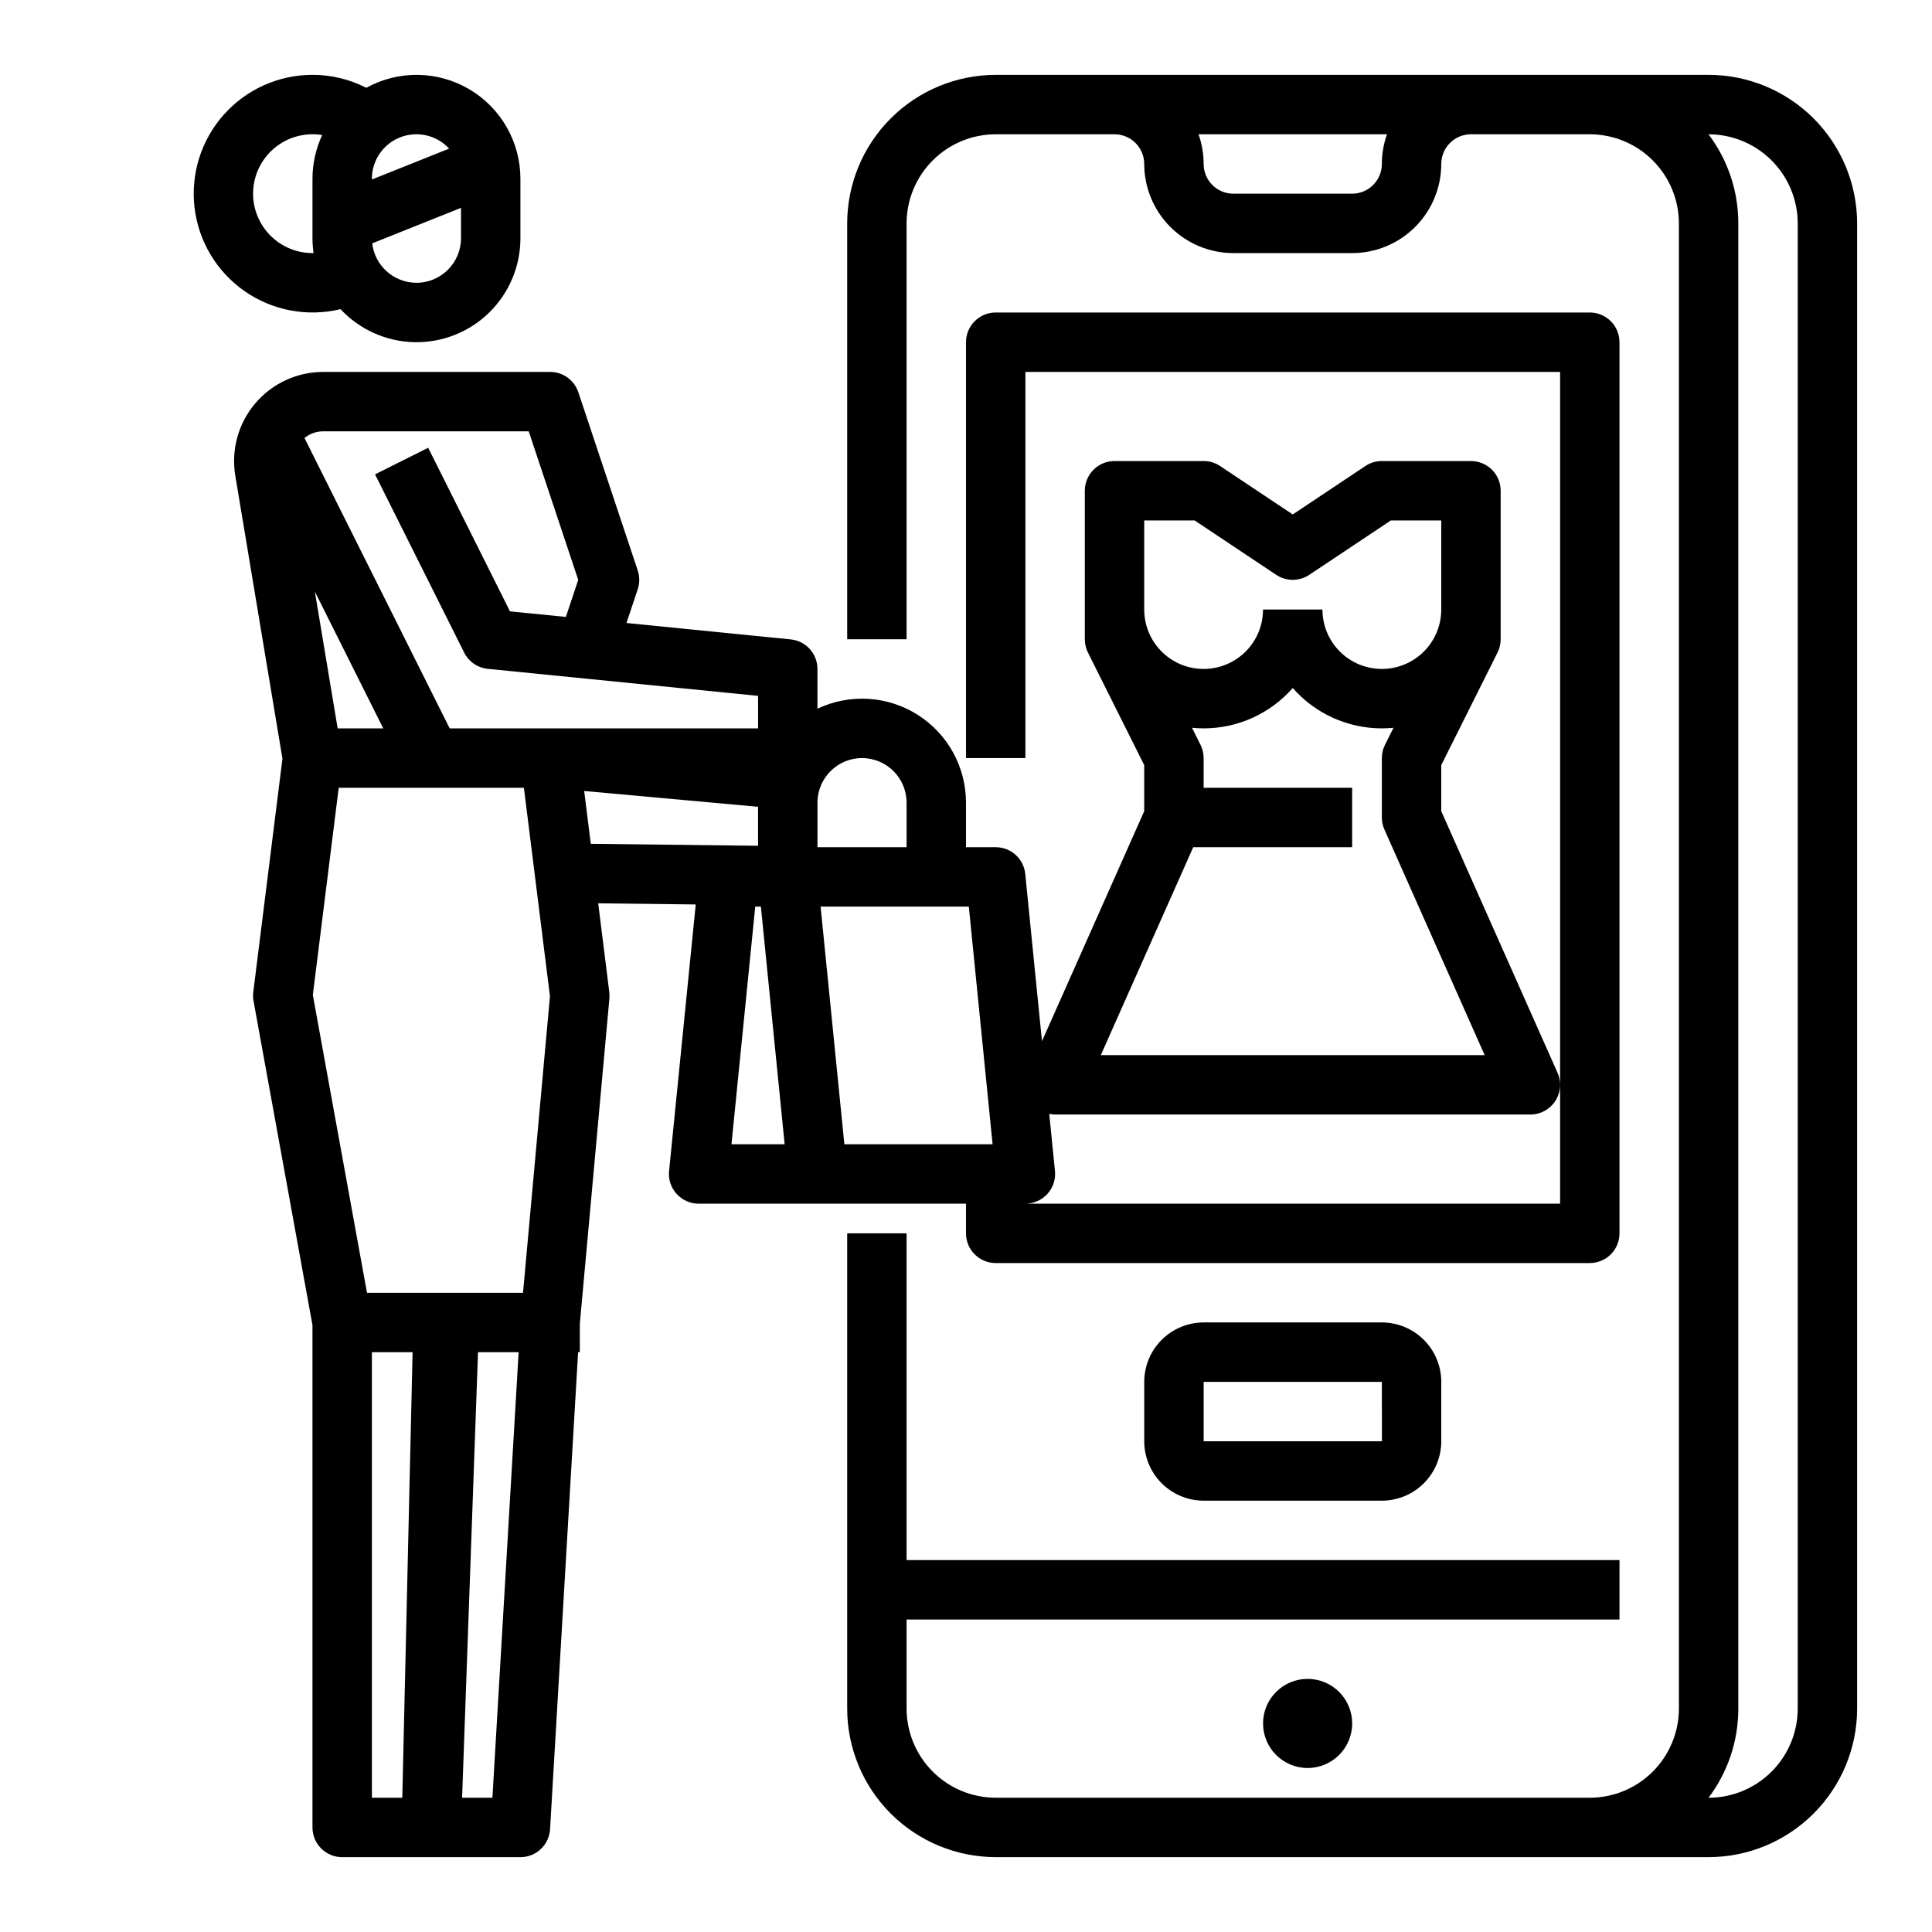 <?xml version="1.0" encoding="UTF-8"?>
<!-- Uploaded to: SVG Repo, www.svgrepo.com, Generator: SVG Repo Mixer Tools -->
<svg fill="#000000" width="800px" height="800px" version="1.1" viewBox="144 144 512 512" xmlns="http://www.w3.org/2000/svg">
 <g>
  <path d="m234.24 225.93c5.059 5.422 12.09 8.578 19.504 8.75 7.414 0.172 14.586-2.652 19.887-7.84 5.305-5.184 8.289-12.289 8.285-19.707v-15.742c0.004-9.746-5.141-18.77-13.535-23.727-8.391-4.957-18.777-5.106-27.312-0.395-4.41-2.262-9.297-3.438-14.258-3.434-9 0.004-17.566 3.859-23.539 10.594-5.973 6.734-8.781 15.699-7.711 24.637s5.91 16.988 13.305 22.121c7.391 5.137 16.629 6.859 25.375 4.742zm20.125-6.988c-5.992-0.008-11.027-4.496-11.723-10.449l23.531-9.41v8.051c-0.008 6.519-5.293 11.801-11.809 11.809zm8.66-35.559-20.469 8.188v-0.18c-0.008-4.863 2.969-9.23 7.496-11 4.527-1.773 9.68-0.582 12.969 2.996zm-51.957 11.941c0.004-4.621 2.039-9.012 5.562-12 3.527-2.992 8.188-4.285 12.75-3.535-1.695 3.633-2.57 7.594-2.57 11.602v15.742c0.004 1.312 0.098 2.621 0.285 3.922-0.098 0-0.188 0.016-0.285 0.016-4.172-0.004-8.176-1.664-11.125-4.617-2.953-2.953-4.613-6.953-4.617-11.129z"/>
  <path d="m596.8 163.84h-188.93c-10.438 0.012-20.441 4.164-27.82 11.543-7.379 7.379-11.527 17.383-11.539 27.82v110.21h15.742v-110.21c0.008-6.262 2.5-12.266 6.926-16.691 4.426-4.43 10.43-6.918 16.691-6.926h31.488c4.344 0.004 7.867 3.527 7.871 7.871 0.008 6.262 2.496 12.266 6.926 16.691 4.426 4.426 10.43 6.918 16.691 6.926h31.488c6.262-0.008 12.262-2.5 16.691-6.926 4.426-4.426 6.918-10.43 6.922-16.691 0.008-4.344 3.527-7.867 7.875-7.871h31.488c6.258 0.008 12.262 2.496 16.691 6.926 4.426 4.426 6.914 10.43 6.922 16.691v393.6c-0.008 6.258-2.496 12.262-6.922 16.688-4.43 4.43-10.434 6.918-16.691 6.926h-157.44c-6.262-0.008-12.266-2.496-16.691-6.926-4.426-4.426-6.918-10.43-6.926-16.688v-23.617h188.93v-15.746h-188.93v-86.59h-15.742v125.95c0.012 10.434 4.16 20.438 11.539 27.816 7.379 7.379 17.383 11.531 27.82 11.543h188.93c10.434-0.012 20.438-4.164 27.816-11.543 7.379-7.379 11.531-17.383 11.543-27.816v-393.6c-0.012-10.438-4.164-20.441-11.543-27.82-7.379-7.379-17.383-11.531-27.816-11.543zm-86.594 23.617c-0.004 4.348-3.527 7.867-7.871 7.871h-31.488c-4.348-0.004-7.867-3.523-7.871-7.871 0-2.68-0.457-5.344-1.355-7.871h49.941c-0.898 2.527-1.355 5.191-1.355 7.871zm110.21 409.35c-0.008 6.258-2.496 12.262-6.926 16.688-4.426 4.43-10.43 6.918-16.688 6.926h-0.023c5.133-6.801 7.902-15.094 7.894-23.613v-393.6c0.008-8.523-2.762-16.812-7.894-23.617h0.023c6.258 0.008 12.262 2.496 16.688 6.926 4.43 4.426 6.918 10.43 6.926 16.691z"/>
  <path d="m400 470.85c0 2.086 0.828 4.09 2.305 5.566 1.477 1.477 3.477 2.305 5.566 2.305h157.44c2.086 0 4.09-0.828 5.566-2.305 1.477-1.477 2.305-3.481 2.305-5.566v-236.16c0-2.09-0.828-4.09-2.305-5.566-1.477-1.477-3.481-2.309-5.566-2.309h-157.44c-4.348 0-7.871 3.527-7.871 7.875v110.21h15.742v-102.34h141.7v220.42h-141.7c2.227 0 4.348-0.941 5.84-2.594 1.492-1.648 2.215-3.856 1.992-6.066l-1.512-15.129v-0.004c0.512 0.109 1.031 0.168 1.551 0.176h125.95c2.664 0 5.148-1.348 6.602-3.582s1.676-5.051 0.594-7.488l-30.812-69.324v-12.211l14.914-29.824v-0.004c0.547-1.094 0.832-2.297 0.832-3.519v-39.359c0-2.09-0.828-4.09-2.305-5.566-1.477-1.477-3.481-2.305-5.566-2.305h-23.617c-1.555 0-3.074 0.457-4.367 1.32l-19.25 12.832-19.25-12.832c-1.293-0.863-2.812-1.32-4.363-1.32h-23.617c-4.348 0-7.871 3.523-7.871 7.871v39.359c0 1.223 0.281 2.426 0.828 3.519l14.914 29.828v12.211l-27.094 60.961-4.43-44.332v0.004c-0.402-4.027-3.793-7.09-7.836-7.086h-7.871v-11.809c0-9.449-4.84-18.238-12.824-23.289-7.984-5.051-18.004-5.652-26.539-1.602v-10.535c0-4.043-3.062-7.426-7.082-7.832l-43.527-4.352 2.981-8.941v-0.004c0.539-1.613 0.539-3.359 0-4.977l-15.742-47.23h-0.004c-1.07-3.219-4.082-5.387-7.473-5.383h-60.133c-6.941 0-13.535 3.055-18.02 8.352-4.488 5.297-6.418 12.301-5.277 19.148l12.496 75-7.731 61.836h0.004c-0.102 0.793-0.078 1.598 0.066 2.383l15.617 85.895v133.12c0 2.086 0.832 4.09 2.309 5.566 1.477 1.473 3.477 2.305 5.566 2.305h47.23c4.168 0 7.613-3.25 7.859-7.41l7.434-126.41h0.453v-7.519l7.84-86.234h-0.004c0.055-0.562 0.043-1.129-0.027-1.688l-2.938-23.52 25.848 0.305-7.066 70.637c-0.223 2.211 0.504 4.418 1.996 6.066 1.492 1.652 3.613 2.594 5.836 2.594h70.848zm47.23-188.93h13.359l21.633 14.422c2.644 1.762 6.09 1.762 8.734 0l21.633-14.422h13.359v23.617c0 5.625-3 10.82-7.871 13.633s-10.871 2.812-15.742 0c-4.871-2.812-7.875-8.008-7.875-13.633h-15.742c0 5.625-3 10.82-7.871 13.633s-10.875 2.812-15.746 0c-4.871-2.812-7.871-8.008-7.871-13.633zm12.988 86.594h42.117v-15.746h-39.359v-7.871c0-1.223-0.285-2.43-0.832-3.519l-2.25-4.504c1.016 0.098 2.043 0.152 3.082 0.152 9.043 0 17.648-3.898 23.613-10.695 5.965 6.797 14.574 10.695 23.617 10.695 1.039 0 2.066-0.055 3.082-0.152l-2.25 4.504c-0.547 1.09-0.832 2.297-0.832 3.519v15.742c0 1.102 0.23 2.191 0.68 3.199l26.566 59.777h-101.72zm-87.773-23.617c6.519 0.008 11.801 5.289 11.809 11.809v11.809h-23.617v-11.809c0.008-6.519 5.293-11.801 11.809-11.809zm-89.84 141.7h-41.348l-14.355-78.941 6.859-54.883h49.078l6.906 55.238zm-55.164-185.81 18.125 36.246h-12.082zm56.676-42.477 13.121 39.359-3.273 9.824-14.816-1.477-21.676-43.352-14.082 7.043 23.617 47.23h-0.004c1.211 2.418 3.57 4.043 6.258 4.312l71.637 7.164v8.617h-81.73l-38.473-76.949h-0.004c1.398-1.156 3.152-1.781 4.965-1.773zm-41.559 362.11v-118.08h10.781l-2.727 118.08zm31.938 0h-8.035l4.219-118.08h10.766zm24.32-266.8 46.078 4.188v10.332l-44.332-0.523zm45.332 30.637h1.496l6.297 62.977h-14.094zm23.617 62.977-6.297-62.977h39.281l6.297 62.977z"/>
  <path d="m502.34 600.73c0 6.523-5.289 11.809-11.809 11.809-6.523 0-11.809-5.285-11.809-11.809 0-6.519 5.285-11.809 11.809-11.809 6.519 0 11.809 5.289 11.809 11.809"/>
  <path d="m462.98 494.46c-4.176 0.008-8.176 1.668-11.129 4.617-2.953 2.953-4.613 6.953-4.617 11.129v15.742c0.004 4.176 1.664 8.176 4.617 11.129s6.953 4.613 11.129 4.617h47.23c4.176-0.004 8.176-1.664 11.129-4.617 2.949-2.953 4.609-6.953 4.613-11.129v-15.742c-0.004-4.176-1.664-8.176-4.613-11.129-2.953-2.949-6.953-4.609-11.129-4.617zm47.23 31.488h-47.23v-15.742h47.23l0.012 15.742z"/>
 </g>
</svg>